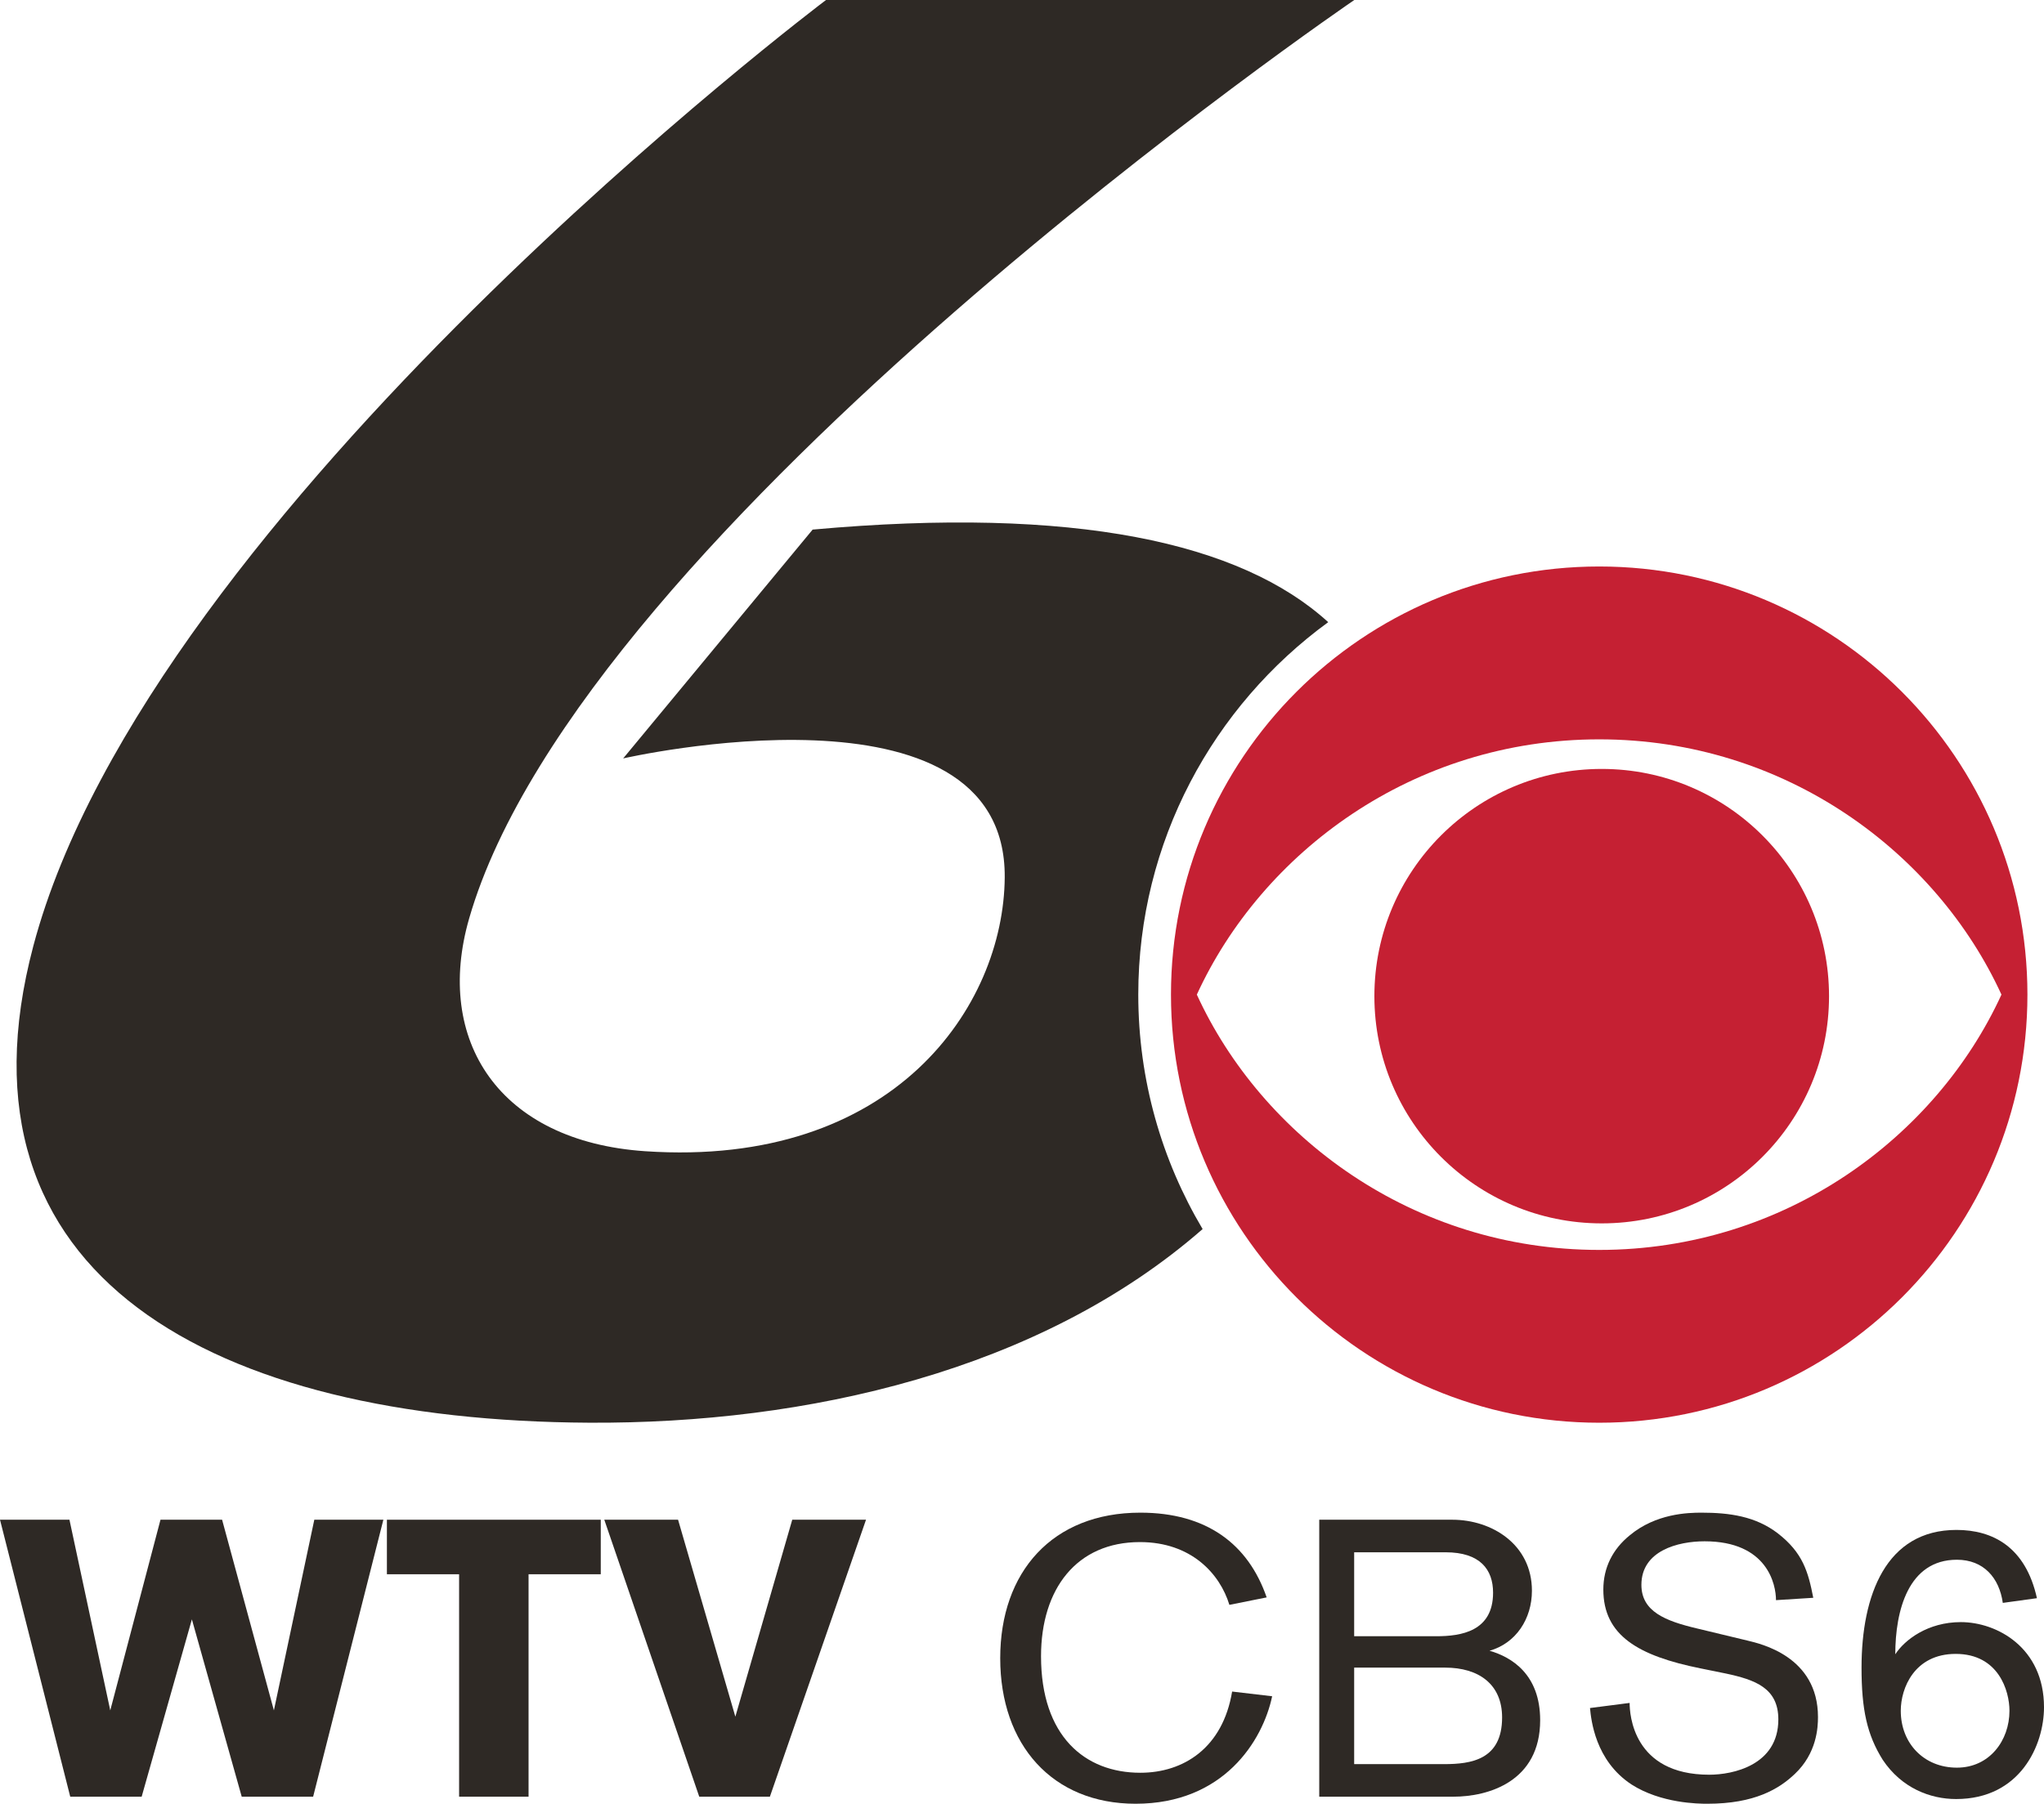 <?xml version="1.0" encoding="UTF-8" standalone="no"?>
<!-- Created with Inkscape (http://www.inkscape.org/) -->

<svg
   width="312.54mm"
   height="275.872mm"
   viewBox="0 0 312.54 275.872"
   version="1.1"
   id="svg1661"
   inkscape:version="1.1.2 (b8e25be833, 2022-02-05)"
   sodipodi:docname="WTV_6_logo.svg"
   xmlns:inkscape="http://www.inkscape.org/namespaces/inkscape"
   xmlns:sodipodi="http://sodipodi.sourceforge.net/DTD/sodipodi-0.dtd"
   xmlns="http://www.w3.org/2000/svg"
   xmlns:svg="http://www.w3.org/2000/svg">
  <sodipodi:namedview
     id="namedview1663"
     pagecolor="#505050"
     bordercolor="#eeeeee"
     borderopacity="1"
     inkscape:pageshadow="0"
     inkscape:pageopacity="0"
     inkscape:pagecheckerboard="0"
     inkscape:document-units="mm"
     showgrid="false"
     inkscape:zoom="0.29487233"
     inkscape:cx="1178.4761"
     inkscape:cy="579.91199"
     inkscape:window-width="1366"
     inkscape:window-height="715"
     inkscape:window-x="-8"
     inkscape:window-y="-8"
     inkscape:window-maximized="1"
     inkscape:current-layer="svg1661"
     inkscape:snap-page="true"
     inkscape:object-paths="true"
     inkscape:snap-intersection-paths="true"
     inkscape:snap-smooth-nodes="true"
     inkscape:snap-midpoints="true"
     inkscape:snap-bbox="true"
     inkscape:bbox-paths="true"
     inkscape:bbox-nodes="true"
     inkscape:snap-bbox-midpoints="true"
     inkscape:snap-bbox-edge-midpoints="true" />
  <defs
     id="defs1658" />
  <g
     id="g42946"
     style="fill:#2e2925;fill-opacity:1;stroke:none">
    <path
       id="path6829"
       style="font-style:italic;font-weight:bold;font-size:316.432px;line-height:1.25;font-family:Eras;-inkscape-font-specification:'Eras Bold';fill:#2e2925;fill-opacity:1;stroke:none;stroke-width:7.661"
       d="m 126.302,0 c 0,0 -103.524,78.022 -121.207,144.687 -13.436,50.655 27.63,72.603 85.008,72.907 33.165,0.176 68.905,-7.872 93.784,-29.615 -6.24,-10.513 -9.837,-22.771 -9.837,-35.86 -2e-5,-23.387 11.457,-44.136 29.043,-56.963 -13.37,-12.188 -38.749,-17.778 -78.835,-14.158 L 95.286,115.996 c 0,0 58.579,-13.421 58.343,18.194 -0.147,19.705 -16.923,44.445 -54.966,41.883 C 76.304,174.568 66.357,159.114 71.738,140.464 89.042,80.492 207.08,0 207.08,0 Z" />
    <path
       id="path440"
       style="fill:#c52033;fill-opacity:1;stroke:none;stroke-width:0.495"
       d="M 924.221 443.787 C 851.737 443.787 793.025 502.523 793.025 574.936 C 793.025 647.367 851.737 706.068 924.221 706.068 C 996.656 706.068 1055.361 647.367 1055.361 574.936 C 1055.361 502.523 996.656 443.787 924.221 443.787 z "
       transform="scale(0.265)" />
    <path
       id="path442"
       style="fill:#c52033;fill-opacity:1;stroke:none;stroke-width:0.131"
       d="m 244.533,86.641 c -36.168,0 -65.483,29.32 -65.483,65.477 0,36.168 29.315,65.479 65.483,65.479 36.146,0 65.473,-29.311 65.473,-65.479 0,-36.158 -29.327,-65.477 -65.473,-65.477 z m 2.7e-4,26.438 c 28.563,0 51.58,17.39 61.501,39.04 -9.92,21.647 -32.938,39.048 -61.501,39.048 -28.575,0 -51.605,-17.401 -61.53,-39.048 9.925,-21.65 32.955,-39.04 61.53,-39.04 z" />
    <path
       d="M 58.62,232.432 H 48.06 l -6.18,29.16 -7.92,-29.16 h -9.42 l -7.68,29.16 -6.24,-29.16 H -2.824263e-7 L 10.74,274.792 h 10.92 l 7.68,-27.12 7.62,27.12 h 10.92 z"
       style="font-weight:bold;font-size:226.772px;font-family:Akzidenz-Grotesk;-inkscape-font-specification:'Akzidenz-Grotesk Bold';letter-spacing:0px;baseline-shift:baseline;fill:#2e2925;stroke:none;stroke-width:5;fill-opacity:1"
       id="path40562" />
    <path
       d="m 91.86,240.772 v -8.34 H 59.16 v 8.34 h 11.04 v 34.02 h 10.62 v -34.02 z"
       style="font-weight:bold;font-size:226.772px;font-family:Akzidenz-Grotesk;-inkscape-font-specification:'Akzidenz-Grotesk Bold';letter-spacing:0px;baseline-shift:baseline;fill:#2e2925;stroke:none;stroke-width:5;fill-opacity:1"
       id="path40564" />
    <path
       d="m 132.42,232.432 h -11.28 l -8.7,30.12 -8.76,-30.12 H 92.4 l 14.52,42.36 h 10.8 z"
       style="font-weight:bold;font-size:226.772px;font-family:Akzidenz-Grotesk;-inkscape-font-specification:'Akzidenz-Grotesk Bold';letter-spacing:0px;baseline-shift:baseline;fill:#2e2925;stroke:none;stroke-width:5;fill-opacity:1"
       id="path40566" />
    <path
       d="m 188.4,258.712 c -1.44,8.64 -7.44,12.42 -14.04,12.42 -8.52,0 -15.18,-5.64 -15.18,-17.82 0,-10.32 5.46,-17.46 15.12,-17.46 7.86,0 12.24,4.86 13.68,9.6 l 5.7,-1.14 c -2.82,-8.16 -9.18,-12.96 -19.32,-12.96 -13.44,0 -21.42,9.06 -21.42,22.26 0,13.26 7.98,22.26 20.7,22.26 13.44,0 19.44,-9.6 20.88,-16.44 z"
       style="font-size:226.772px;font-family:Akzidenz-Grotesk;-inkscape-font-specification:Akzidenz-Grotesk;letter-spacing:0px;baseline-shift:baseline;fill:#2e2925;stroke:none;stroke-width:5;fill-opacity:1"
       id="path40568" />
    <path
       d="m 201.72,274.792 h 20.52 c 5.28,0 13.26,-2.28 13.26,-11.7 0,-7.02 -4.38,-9.66 -7.74,-10.62 4.02,-1.14 6.48,-4.86 6.48,-9.18 0,-7.08 -6.12,-10.86 -12.18,-10.86 H 201.72 Z m 5.34,-24.54 v -12.84 h 13.98 c 5.28,0 7.26,2.64 7.26,6.18 0,5.94 -4.92,6.66 -8.7,6.66 z m 0,19.56 v -14.76 h 13.92 c 5.1,0 8.7,2.52 8.7,7.62 0,6.48 -4.74,7.14 -8.88,7.14 z"
       style="font-size:226.772px;font-family:Akzidenz-Grotesk;-inkscape-font-specification:Akzidenz-Grotesk;letter-spacing:0px;baseline-shift:baseline;fill:#2e2925;stroke:none;stroke-width:5;fill-opacity:1"
       id="path40570" />
    <path
       d="m 243.12,261.232 c 0.18,1.8 0.78,8.04 6.36,11.7 4.5,2.88 10.2,2.94 11.58,2.94 7.26,0 10.98,-2.28 13.38,-4.56 3.36,-3.18 3.54,-7.08 3.54,-8.7 0,-9.3 -8.82,-11.22 -10.8,-11.7 l -7.74,-1.86 c -4.8,-1.14 -8.46,-2.58 -8.46,-6.66 0,-5.22 5.58,-6.66 9.66,-6.66 9.6,0 10.92,6.6 10.92,9 l 5.7,-0.36 c -0.78,-4.02 -1.62,-6.9 -5.4,-9.84 -3.42,-2.64 -7.44,-3.18 -11.7,-3.18 -2.04,0 -6.96,0.12 -10.98,3.48 -2.58,2.1 -4.02,4.92 -4.02,8.28 0,7.02 5.34,10.14 14.88,12.06 l 3.84,0.78 c 4.5,0.96 8.04,2.22 8.04,7.02 0,7.02 -6.96,8.46 -10.56,8.46 -11.7,0 -12.18,-9.3 -12.18,-10.98 z"
       style="font-size:226.772px;font-family:Akzidenz-Grotesk;-inkscape-font-specification:Akzidenz-Grotesk;letter-spacing:0px;baseline-shift:baseline;fill:#2e2925;stroke:none;stroke-width:5;fill-opacity:1"
       id="path40572" />
    <path
       d="m 311.46,244.432 c -1.74,-7.86 -6.78,-10.44 -12.3,-10.44 -10.8,0 -14.52,10.02 -14.52,21.06 0,6.42 0.84,10.26 3.24,14.1 2.88,4.32 7.26,6 11.22,6 9.84,0 13.44,-8.28 13.44,-14.04 0,-9.12 -7.2,-13.02 -12.72,-13.02 -5.04,0 -8.58,2.7 -10.02,4.92 0,-6.66 1.98,-14.46 9.42,-14.46 4.08,0 6.48,2.76 7.02,6.6 z m -20.82,17.22 c 0,-3.48 2.1,-8.7 8.4,-8.7 6.54,0 8.22,5.64 8.22,8.7 0,4.56 -3.06,8.7 -8.04,8.7 -5.04,0 -8.58,-3.72 -8.58,-8.7 z"
       style="font-size:226.772px;font-family:Akzidenz-Grotesk;-inkscape-font-specification:Akzidenz-Grotesk;letter-spacing:0px;baseline-shift:baseline;fill:#2e2925;stroke:none;stroke-width:5;fill-opacity:1"
       id="path40574" />
  </g>
</svg>
